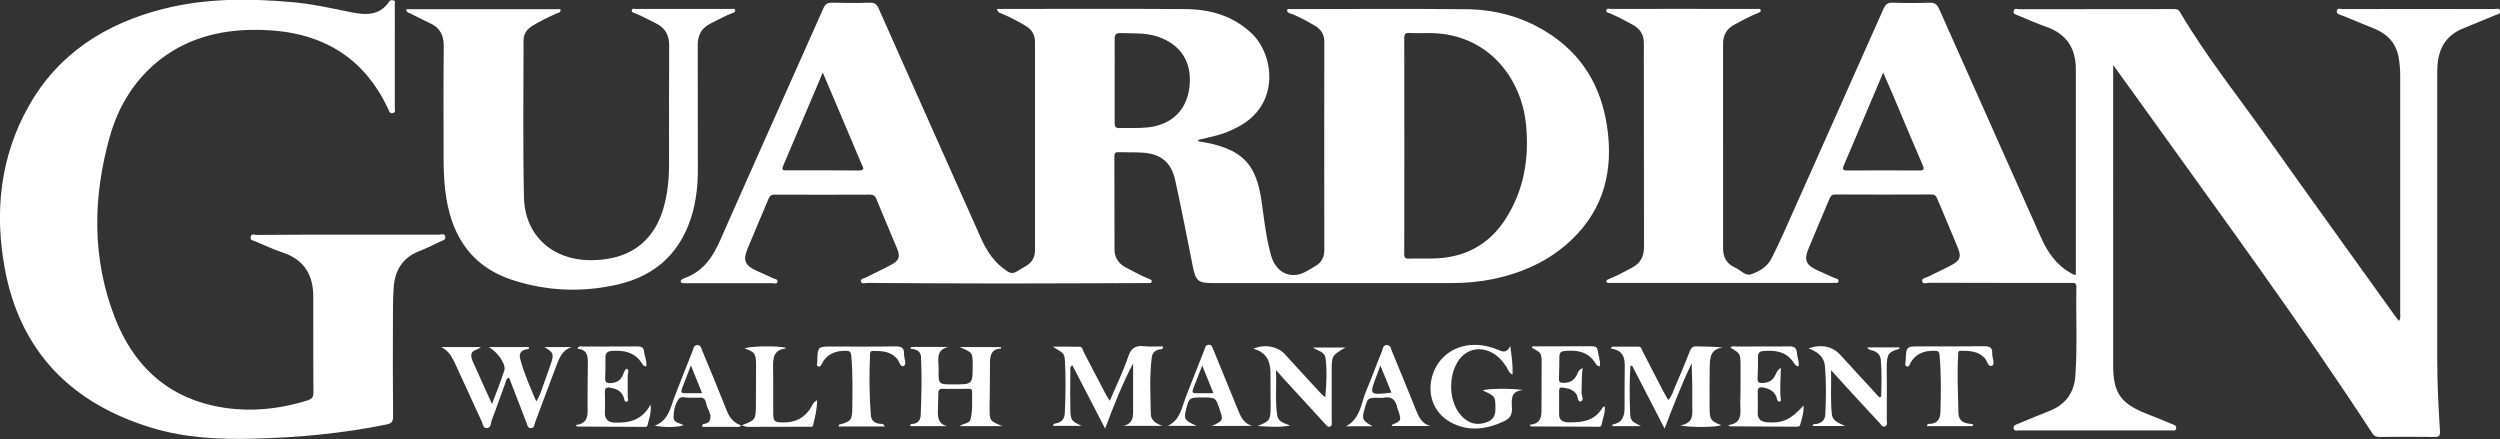 <svg id="Layer_1" xmlns="http://www.w3.org/2000/svg" viewBox="0 0 176.11 30.93"><rect x="0" y="0" width="176.11" height="30.93" fill="#333333" stroke="none"/><style>.st0{fill:#fff}</style><path class="st0" d="M24.51 16.53h6.43c.15 0 .38-.11.43.14.05.23-.17.26-.32.33-.51.24-1.01.5-1.54.7-1.18.47-1.7 1.38-1.78 2.58-.05.75-.05 1.51-.05 2.26-.01 2.26-.01 4.53.01 6.79 0 .36-.09.49-.45.57-3.08.63-6.19.92-9.34 1-2.43.07-4.83-.05-7.17-.75-5.7-1.72-9.34-5.39-10.41-11.32-.71-3.94-.3-7.8 1.7-11.35 2.1-3.73 5.44-5.83 9.51-6.86 2.98-.75 6-.74 9.04-.47 1.4.12 2.77.43 4.15.71 1.02.21 2.03.27 2.71-.77.07-.09.17-.08.26-.07.19.02.12.18.12.28.01.96 0 1.92 0 2.88V7.6c0 .13.09.33-.15.37-.22.04-.25-.15-.31-.28-1.75-3.76-4.8-5.46-8.85-5.58-2.6-.08-5.04.43-7.16 2.04-1.84 1.42-2.99 3.3-3.61 5.49-1.2 4.28-1.26 8.57.37 12.76 1.24 3.16 3.43 5.38 6.84 6.16 2.27.52 4.53.33 6.74-.36.28-.09.4-.22.4-.54-.02-2.25 0-4.49-.01-6.74 0-1.5-.6-2.6-2.1-3.11-.68-.23-1.33-.53-1.99-.81-.14-.06-.38-.07-.32-.32.06-.26.28-.13.43-.13 2.13-.02 4.28-.02 6.42-.02zM28.61.65h10.87c.05.24-.14.24-.27.3-.58.25-1.15.53-1.69.86-.42.25-.65.6-.64 1.09 0 3.67-.05 7.34.03 11.01.06 2.66 1.99 4.4 4.64 4.42 3.07.02 4.92-1.59 5.42-4.69.11-.66.16-1.33.16-2 0-2.8-.01-5.59.01-8.39.01-.75-.25-1.27-.94-1.61-.49-.24-.97-.51-1.48-.71-.1-.04-.26-.07-.21-.23.04-.13.18-.07.27-.07h6.74c.09 0 .23-.06.26.07.05.16-.11.19-.21.23-.53.2-1.02.49-1.52.73-.67.33-.91.86-.9 1.58.01 2.93 0 5.87.01 8.8 0 .98-.11 1.95-.36 2.9-.74 2.72-2.5 4.45-5.24 5.09-2.52.59-5.04.49-7.5-.32-2.74-.9-4.15-2.93-4.61-5.7-.15-.9-.2-1.8-.2-2.71 0-2.68-.02-5.35.01-8.03.01-.79-.26-1.31-.97-1.64-.47-.21-.92-.46-1.38-.68-.11-.05-.27-.05-.3-.3zM79.82 25.6c-.76 1.45-1.35 2.93-1.97 4.59-.81-1.57-1.56-3.01-2.31-4.46-.21.13-.14.3-.14.44-.01.87-.02 1.75 0 2.62.01.82.07.88.8 1.21h-2.02c.02-.17.15-.16.23-.18.39-.08.58-.32.6-.72.05-1.22.08-2.43.01-3.65-.03-.55-.07-.56-.86-1.03.64 0 1.29-.01 1.93.01.16.01.18.23.25.36.52 1 1.04 2.01 1.57 3.01.06.12.14.22.27.43.46-1.08.94-2.06 1.29-3.09.21-.63.52-.82 1.14-.75.43.05.87.01 1.31.01.02.23-.11.2-.2.21-.35.05-.55.25-.59.6-.16 1.32-.09 2.64-.06 3.95.01.49.39.67.79.84h-2.73c.81-.18.68-.82.69-1.38V25.6zM117.26 30.19c-.81-1.57-1.55-3-2.29-4.44-.06.02-.12.03-.12.05-.07 1.15-.06 2.29-.01 3.44.02.52.43.57.76.78h-2.03c.01-.06.02-.12.03-.12.72-.12.85-.63.84-1.24-.01-.81.01-1.61.01-2.42 0-.72.14-1.53-.98-1.69.03-.04.06-.09.1-.13h1.86c.2 0 .22.2.28.32.49.94.97 1.89 1.46 2.83.1.19.22.38.35.61.27-.3.35-.63.48-.94.36-.83.72-1.67 1.04-2.51.1-.25.22-.34.48-.33.6.02 1.2.01 1.84.08-.93.12-.91.8-.92 1.44-.02.93-.01 1.85-.01 2.78 0 .85.08.97.82 1.25-.31.15-2.06.18-2.91.02 1.04-.16.86-.84.87-1.43.01-.98 0-1.95-.04-2.95-.7 1.45-1.28 2.96-1.91 4.6zM38.35 24.45h1.92c-.7.22-.89.83-1.11 1.4-.5 1.31-.98 2.63-1.48 3.94-.05.14-.03.37-.28.37-.24.01-.24-.21-.3-.35-.42-1.07-.83-2.14-1.24-3.21-.22.07-.21.25-.26.38-.33.88-.63 1.77-.97 2.65-.07.19-.02.5-.32.52-.31.03-.29-.29-.38-.47-.6-1.29-1.18-2.58-1.78-3.87-.24-.52-.47-1.07-1.06-1.36h2.79c-.28.23-.67.2-.68.56-.01.28.14.53.25.77.38.86.77 1.71 1.21 2.68.32-.87.63-1.61.87-2.38.13-.41-.47-1.29-1.1-1.63h2.84c0 .18-.13.14-.22.16-.38.09-.5.33-.4.69.27 1.01.69 1.96 1.13 2.98.32-.51.43-1.02.62-1.51.14-.37.27-.74.39-1.11.25-.72.21-.83-.44-1.21zM64.21 24.44h2.6c-.95.21-.67.97-.69 1.56-.02 1.08-.01 1.08 1.04 1.08 1.36 0 1.36 0 1.36-1.37 0-.87-.01-.88-.92-1.26h2.92c0 .04-.01.1-.01.1-.62.03-.77.43-.77.97 0 1.06-.02 2.13-.03 3.19 0 .94 0 .94.9 1.31h-3.02c.32-.23.72-.15.8-.55.06-.31.09-.61.09-.92v-.98c0-.17-.12-.18-.25-.18-.62 0-1.23.01-1.85 0-.24 0-.28.12-.28.32 0 .39-.03.79-.03 1.18-.01.49 0 .98.66 1.13h-2.6c-.03-.17.1-.15.19-.16.38-.05.53-.31.54-.64.05-1.35.09-2.71.02-4.06-.02-.44-.33-.57-.76-.59.03-.05.06-.09.09-.13zM106.55 26.39c-.28-.14-.31-.35-.4-.5-.29-.46-.64-.85-1.13-1.09-.93-.44-1.87-.13-2.38.76-.64 1.13-.53 2.77.26 3.68.52.6 1.15.76 1.84.5.4-.15.59-.41.6-.85.01-.97.02-.97-.9-1.39.33-.13 2.11-.16 2.84-.02-.96.07-.77.79-.77 1.33 0 .48-.2.7-.59.88-1.19.55-2.4.72-3.61.12s-1.76-1.83-1.46-3.15c.31-1.37 1.45-2.3 2.87-2.36.63-.03 1.23.1 1.8.34.31.13.59.28.87-.26.1.74.19 1.33.16 2.01zM88.59 30.01c.87-.35.91-.41.92-1.36 0-.69-.02-1.37-.01-2.06.02-.91-.1-1.73-1.21-2.02.75-.35 1.71-.17 2.18.34l2.4 2.61c.15.16.29.32.49.46.08-.93.13-1.83.02-2.72-.06-.5-.55-.54-.9-.78h2.31c-.98.56-.98.56-.98 1.71v3.45c0 .15.06.34-.12.41-.18.07-.27-.12-.37-.22-.98-1.06-1.95-2.12-2.92-3.18-.14-.15-.27-.3-.51-.58.04 1.15-.07 2.17.08 3.18.08.51.54.56.92.73-.78.14-1.54.07-2.3.03zM132.52 27.94c.02-.87.05-1.73-.03-2.6-.03-.33-.23-.52-.52-.63-.14-.05-.31-.03-.44-.24h2.27c0 .04 0 .1-.01.1-.73.23-.89.3-.88 1.37.01 1.2.01 2.4 0 3.6 0 .17.09.42-.13.5-.18.07-.29-.15-.4-.27-.97-1.04-1.93-2.09-2.89-3.14-.13-.15-.27-.29-.5-.55.02 1.11-.05 2.09.05 3.07.06.55.53.65.94.86h-2.3c.05-.19.2-.13.3-.15.37-.07.58-.29.6-.66.06-1.13.07-2.26-.02-3.39-.05-.65-.51-1.04-1.16-1.26.86-.33 1.69-.15 2.21.42l2.78 3.02c.04-.02.09-.04.13-.05zM45.52 25.81c-.21-.01-.26-.15-.33-.26-.51-.75-1.25-.89-2.08-.83-.3.02-.47.13-.46.47.01.48 0 .96-.02 1.44-.01.26.07.36.34.36.42-.01.72-.16.9-.55.08-.16.09-.37.29-.47.19.14.06.31.06.47 0 .51-.01 1.03 0 1.54 0 .11.1.26-.06.31-.17.05-.17-.12-.2-.23-.14-.51-.53-.68-1-.75-.24-.04-.35.03-.35.29.01.48.02.96 0 1.44-.02.51.24.72.71.73 1 .03 1.91-.16 2.51-1.27.07.62-.13 1.04-.22 1.47-.03.13-.16.1-.26.1-1.56 0-3.12-.01-4.68-.02-.02 0-.04-.04-.13-.11 1.01-.11.84-.84.85-1.48.01-.94 0-1.89.02-2.83.01-.54-.04-1.01-.73-1.06.08-.23.24-.16.35-.16 1.29-.01 2.57.01 3.86-.01.29 0 .45.07.48.37.04.35.22.68.15 1.04zM111.49 25.93c-.09.6-.05 1.16-.08 1.71-.01.22.21.56-.06.64-.22.06-.18-.34-.31-.52-.25-.35-.61-.41-.99-.46-.2-.03-.22.12-.22.26v1.64c0 .44.32.54.66.55.96.02 1.86-.1 2.4-1.04.02-.03.08-.04.16-.09.04.48-.16.89-.23 1.31-.02.13-.14.13-.24.13-1.58-.01-3.15-.01-4.73-.02-.02 0-.04-.05-.09-.12.9-.07.83-.72.83-1.34.01-.96.01-1.92.01-2.88 0-.85-.01-.85-.7-1.2.06-.16.2-.1.3-.1 1.3 0 2.6 0 3.91-.01.26 0 .42.05.45.34.04.35.19.69.15 1.07-.25 0-.31-.21-.41-.35-.55-.73-1.31-.8-2.12-.72-.21.02-.33.13-.33.37 0 .53-.01 1.06-.03 1.59-.01.24.1.28.31.28.41 0 .73-.13.92-.52.11-.16.11-.39.44-.52zM125.45 25.91c-.01.8-.09 1.53 0 2.25.01.07-.04.14-.12.13-.1-.01-.13-.09-.15-.18-.12-.51-.47-.71-.95-.81-.34-.07-.42.06-.41.37.01.46.02.93 0 1.39-.02.5.26.66.69.69 1.07.07 1.61-.17 2.54-1.18.03.54-.14.98-.26 1.42-.01.04-.15.07-.23.07l-4.73-.03c-.01 0-.02-.02-.07-.09 1.08-.14.81-.97.83-1.63.03-.82.02-1.64.02-2.47 0-.93 0-.93-.71-1.35.12-.15.29-.08.42-.08 1.23-.01 2.47.01 3.7-.01.37-.01.54.11.56.46.02.31.18.62.12.95-.24-.02-.3-.2-.39-.33-.53-.74-1.3-.82-2.11-.75-.23.02-.37.13-.36.4 0 .51 0 1.03-.03 1.54-.01.26.1.32.33.31.41-.01.72-.15.91-.54.1-.16.12-.36.4-.53zM62.33 30.04h-3.25c.01-.06.01-.12.02-.12.86-.23.93-.32.94-1.23.01-1.2.04-2.4-.07-3.6-.02-.28-.1-.38-.39-.38-.72 0-1.31.21-1.67.88-.05.1-.1.26-.24.23-.2-.04-.1-.22-.1-.34.03-1.07.03-1.07 1.06-1.07 1.46 0 2.91.02 4.37-.01.45-.01.73.06.68.58 0 .02.01.03.01.05.01.26.19.65-.03.75-.24.11-.31-.33-.47-.51-.46-.53-1.07-.55-1.69-.55-.2 0-.21.13-.21.28-.07 1.4-.05 2.81.05 4.21.03.39.22.58.6.64.11.02.27-.06.39.19zM138.95 30.02h-3.21c.02-.17.12-.16.2-.16.52-.02.74-.34.75-.8.04-1.35.06-2.71-.06-4.06-.02-.22-.1-.28-.31-.29-.73-.02-1.36.17-1.74.86-.06.11-.1.31-.27.24-.16-.06-.07-.24-.07-.37.04-1.04.04-1.04 1.04-1.04 1.49 0 2.98.01 4.47-.01.4-.01.61.07.59.51-.01.3.22.75-.01.86-.28.13-.35-.36-.54-.56-.48-.48-1.07-.49-1.67-.49-.21 0-.17.18-.18.3-.08 1.35-.01 2.71.02 4.06.02.7.5.76 1.03.81-.01.06-.03.1-.04.14zM85.37 30.01c.81-.39.81-.39.55-1.16-.28-.85-.28-.85-1.2-.85-.95 0-.95 0-1.17.85-.17.66-.11.76.74 1.15h-2.03c.91-.42.99-1.35 1.31-2.13.43-1.08.85-2.17 1.28-3.25.05-.14.06-.31.27-.33.24-.02.28.16.34.31.58 1.41 1.16 2.82 1.73 4.23.2.5.4.99 1.01 1.17-.91.01-1.81.01-2.83.01zm-.68-4.26c-.24.63-.44 1.13-.64 1.64-.08.2-.06.32.2.31.39-.01.77 0 1.23 0-.27-.66-.5-1.25-.79-1.95zM96.7 30.03h-1.89c1.04-.53 1.06-1.64 1.44-2.52.39-.91.72-1.85 1.1-2.77.07-.17.06-.44.36-.43.26.01.27.24.33.4.58 1.39 1.15 2.78 1.71 4.18.2.49.41.95 1 1.12h-2.7c0-.02-.01-.08 0-.08.67-.29.68-.31.45-1.01-.02-.07-.05-.13-.07-.19-.1-.55-.4-.84-.99-.71-.1.02-.21 0-.31 0-.78 0-.78 0-.99.74-.23.76-.17.87.56 1.27zm1.32-2.37c-.25-.61-.49-1.21-.78-1.91-.12.32-.2.52-.27.73-.52 1.36-.52 1.36 1.05 1.18zM52.22 29.95v.02c1.01-.38 1.02-.38 1.03-1.49.01-.94.01-1.88.01-2.83 0-.74-.12-.88-.8-1.1.26-.17 2.34-.21 2.88-.05v.05c-.9.1-.89.75-.88 1.42.02 1.03 0 2.06.01 3.08 0 .65.08.7.7.71.86.01 1.52-.32 1.97-1.07.09-.16.14-.35.42-.5 0 .64-.15 1.2-.28 1.76-.04.16-.19.11-.3.11-1.44 0-2.88 0-4.32.01-.17 0-.29-.09-.44-.12zM70.23.63h.49c4.25 0 8.51-.02 12.76.01 1.75.01 3.38.46 4.7 1.72 1.56 1.48 2.06 5.03-1.01 6.6-.44.23-.89.43-1.38.56-.46.12-.93.23-1.4.34.02.13.14.11.25.13.25.04.51.09.76.15 2.22.55 3.09 1.55 3.45 3.91.18 1.22.3 2.45.61 3.65.06.23.12.47.22.68.43.93 1.36 1.25 2.26.78.24-.13.48-.27.71-.41.44-.25.64-.63.64-1.14-.01-4.89-.01-9.78 0-14.66 0-.49-.2-.85-.62-1.11-.51-.31-1.04-.59-1.59-.83-.15-.06-.35-.06-.42-.25.03-.19.18-.12.29-.12 4.12 0 8.23-.03 12.35.01 2.01.02 3.93.53 5.66 1.61 2.46 1.53 3.81 3.78 4.24 6.6.47 3.08-.18 5.83-2.5 8.04-1.57 1.49-3.48 2.34-5.58 2.77-.94.19-1.9.27-2.86.27H85.44c-1.05 0-1.21-.15-1.42-1.2-.4-2.01-.79-4.03-1.23-6.03-.28-1.29-1.03-1.89-2.35-1.96-.55-.03-1.1-.01-1.65-.03-.23-.01-.29.08-.29.3.01 2.18.01 4.36.01 6.53 0 .61.29 1.03.83 1.31.53.28 1.05.56 1.61.79.1.04.21.07.18.2-.03.1-.13.09-.22.09h-.21c-3.34.01-6.69.03-10.03.03-3.19 0-6.38-.02-9.57-.04-.15 0-.4.11-.45-.1-.05-.21.22-.22.36-.29.58-.3 1.17-.56 1.74-.87.59-.32.69-.57.44-1.17-.48-1.17-.99-2.33-1.46-3.5-.1-.23-.23-.29-.46-.29-2.23.01-4.46.01-6.69 0-.25 0-.35.08-.45.31-.48 1.17-.99 2.33-1.47 3.5-.34.82-.18 1.18.63 1.55.39.18.78.34 1.17.53.12.06.36.06.3.27-.04.16-.24.08-.37.08h-6.17c-.1-.01-.22.03-.26-.1-.04-.13.09-.16.17-.22.03-.02.06-.03.09-.04 1.33-.47 2.01-1.5 2.55-2.75C53.17 11.39 55.6 6 58 .59c.13-.29.28-.41.61-.4.89.02 1.78.03 2.67 0 .36-.01.5.13.63.44 2.39 5.39 4.8 10.77 7.2 16.16.41.92.95 1.73 1.82 2.3.25.17.45.19.7.03.21-.14.44-.26.66-.39.42-.25.62-.62.62-1.11V2.96c0-.52-.23-.88-.66-1.14-.53-.32-1.07-.6-1.64-.84-.13-.06-.31-.06-.38-.35zm30.21 1.7c-.38 0-.75.02-1.13-.01-.28-.01-.39.05-.39.36.01 5.07.01 10.14 0 15.21 0 .28.09.34.35.33.55-.02 1.1 0 1.64-.01 2.22-.03 3.98-.94 5.17-2.82 1.3-2.05 1.66-4.32 1.41-6.7-.36-3.3-2.79-6.47-7.05-6.36zM78.52 5.67v2.98c0 .24.04.38.33.37.68-.02 1.36.03 2.05-.05 1.69-.2 2.74-1.26 2.9-2.93.16-1.7-.64-2.92-2.25-3.46-.85-.28-1.72-.22-2.59-.25-.38-.01-.45.13-.44.47.01.96 0 1.91 0 2.87zm-20.56-.56c-.95 2.25-1.87 4.42-2.79 6.57-.15.35.05.32.27.32 1.68 0 3.36-.01 5.04.01.49 0 .32-.22.21-.46-.48-1.13-.96-2.26-1.44-3.4-.42-.99-.84-1.97-1.29-3.04z"/><path class="st0" d="M146.23 19.35V4.87c0-1.49-.68-2.5-2.11-2.99-.66-.23-1.3-.52-1.95-.79-.15-.06-.37-.08-.32-.32.05-.23.25-.12.38-.12 3.62-.01 7.24 0 10.86-.01.19 0 .35-.01.47.2 1.86 3.15 4.14 6 6.25 8.98 2.94 4.15 5.93 8.27 8.89 12.41.09.12.18.23.29.38.14-.18.09-.36.09-.52V5.37c0-.44-.03-.89-.11-1.33-.18-.98-.76-1.62-1.66-2-.79-.33-1.58-.65-2.37-.97-.15-.06-.37-.08-.32-.32.05-.22.26-.11.39-.11 3.57-.01 7.13-.01 10.7 0 .13 0 .34-.1.4.1.07.24-.15.26-.31.32-.76.31-1.51.63-2.28.94-1.16.46-1.72 1.35-1.81 2.57-.02.26-.02.51-.02.77v20.07c0 1.65.09 3.29.19 4.93.02.34-.04.45-.39.44-1.29-.02-2.57-.01-3.86 0-.22 0-.37-.04-.51-.25-5.11-7.84-10.66-15.36-16.11-22.97-.68-.96-1.38-1.9-2.15-2.98V25.73c0 1.92.51 2.68 2.29 3.39.64.25 1.27.51 1.9.77.12.05.27.08.25.27-.02.22-.19.16-.31.16h-10.81c-.12 0-.29.07-.33-.14-.04-.21.13-.26.27-.31.73-.3 1.45-.61 2.18-.89 1.18-.45 1.82-1.28 1.9-2.54.14-2.07.03-4.15.07-6.22.01-.34-.21-.29-.41-.29h-4.58c-1.78 0-3.57 0-5.35-.01-.18 0-.48.13-.53-.11-.04-.21.28-.25.45-.33.55-.28 1.11-.53 1.65-.82.58-.32.67-.57.43-1.18-.48-1.17-.98-2.33-1.47-3.5-.08-.2-.19-.28-.41-.28-2.25.01-4.49.01-6.74 0-.22 0-.33.06-.42.27-.5 1.2-1.02 2.39-1.51 3.59-.31.76-.14 1.12.62 1.47.4.19.81.36 1.22.55.11.05.32.05.29.23-.04.22-.25.08-.39.12-.05.01-.1 0-.15 0h-15.59c-.08 0-.19.02-.21-.08-.03-.14.09-.16.18-.2.56-.22 1.08-.51 1.61-.79.63-.33.85-.82.85-1.5-.01-4.15-.01-8.3-.01-12.45 0-.6-.01-1.2 0-1.8.01-.6-.21-1.05-.76-1.35-.52-.29-1.05-.57-1.6-.81-.12-.05-.32-.05-.28-.23.04-.17.23-.08.35-.09 3.19-.01 6.38 0 9.57 0h.72c.08 0 .18-.04.22.06.05.14-.07.18-.16.22-.58.22-1.11.52-1.66.81-.57.3-.82.75-.82 1.37V17.5c0 .58.22 1.03.75 1.3.05.02.09.05.13.07.37.16.69.59 1.1.45.58-.2 1.13-.53 1.43-1.11.31-.61.6-1.22.88-1.85 2.34-5.25 4.68-10.49 7.01-15.74.14-.31.29-.44.64-.43.87.03 1.75.03 2.62 0 .38-.01.52.14.67.46 2.39 5.37 4.79 10.74 7.18 16.11.46 1.03 1.08 1.91 2.08 2.47.11.06.2.16.36.12zM132.66 5.11c-.95 2.23-1.85 4.39-2.77 6.53-.15.34-.02.37.27.37 1.68-.01 3.36-.01 5.04 0 .33 0 .37-.09.24-.38-.7-1.62-1.38-3.24-2.06-4.86l-.72-1.66zM52.22 29.95c-.12.17-.31.12-.47.12h-2.28c-.02-.24.12-.19.2-.22.09-.04.22-.06.27-.14.28-.42-.05-.78-.16-1.15-.07-.24-.07-.58-.48-.55-.22.02-.45-.01-.67.01-.28.02-.66-.15-.82.09-.25.36-.36.81-.36 1.27 0 .44.44.4.7.57-.33.15-1.35.18-2.03.04 1.01-.39 1.11-1.31 1.42-2.1.42-1.06.83-2.13 1.26-3.2.06-.16.07-.39.34-.38.23.01.25.21.31.35.58 1.39 1.16 2.78 1.71 4.18.21.54.49.96 1.07 1.13l-.01-.02zm-3.55-4.21c-.24.63-.44 1.13-.63 1.64-.07.19-.08.33.19.32.39-.01.77 0 1.23 0-.26-.65-.5-1.24-.79-1.96z"/></svg>